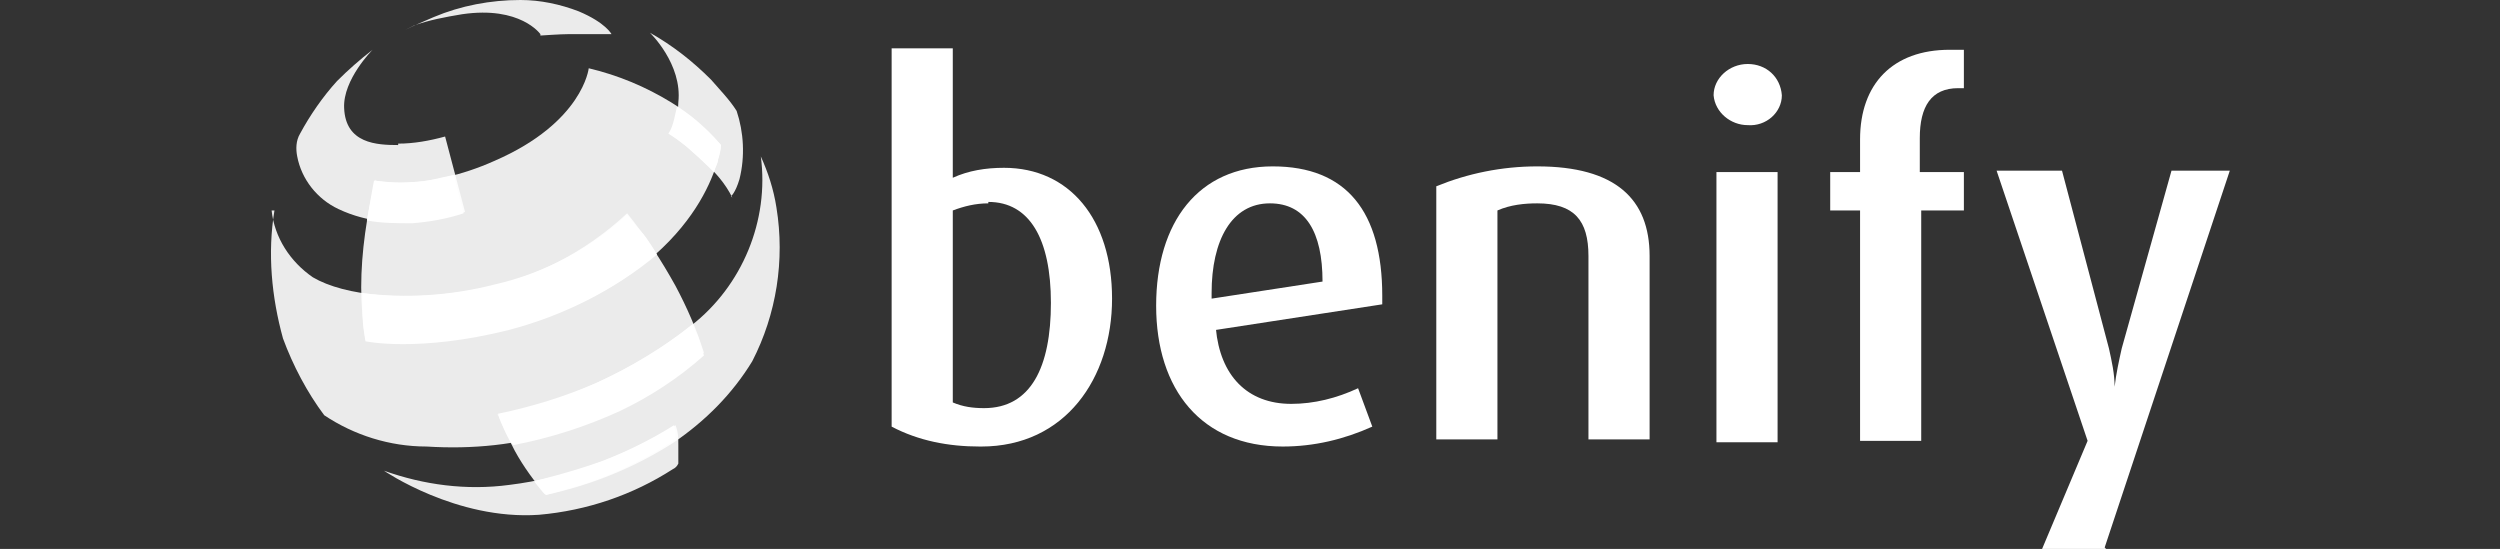 <?xml version="1.0" encoding="UTF-8"?>
<svg id="Layer_1" xmlns="http://www.w3.org/2000/svg" version="1.1" viewBox="0 0 175.8 38.6">
  <rect x="0" y="0" width="175.8" height="38.6" fill="#333333" stroke="none"/>
  <!-- Generator: Adobe Illustrator 29.0.1, SVG Export Plug-In . SVG Version: 2.1.0 Build 192)  -->
  <defs>
    <style>
      .st0, .st1 {
        fill: #fff;
      }

      .st1 {
        isolation: isolate;
        opacity: .9;
      }
    </style>
  </defs>
  <g id="Group_113">
    <path id="Path_680" class="st1" d="M51.4,13.8s.3-.2.6-1.2c.4-1.6.3-3.3-.2-4.8-.5-.8-1.2-1.5-1.8-2.2-1.3-1.3-2.7-2.4-4.3-3.3,0,0,2.3,2.2,2,4.9,0,.8-.3,1.5-.6,2.2.8.6,1.6,1.2,2.4,2,.8.7,1.5,1.5,2,2.5Z"/>
    <path id="Path_681" class="st1" d="M38,2.5s1.4-.1,2-.1c1,0,2,0,3,0,0,0-.4-.8-2.3-1.6-1.3-.5-2.7-.8-4.1-.8-2.1,0-4.2.4-6.1,1.2-.7.3-1.4.6-2,.9,0,0,.2-.1.6-.3,1.1-.4,2.2-.6,3.4-.8,4.1-.6,5.5,1.4,5.5,1.4Z"/>
    <path id="Path_682" class="st1" d="M26.4,12.7s3.5.8,8.4-1.4c6.2-2.7,6.6-6.5,6.6-6.5,2.1.5,4,1.3,5.8,2.4,1.3.8,2.5,1.8,3.5,3,0,0-.6,6.9-10.3,11.3-4.6,2.1-9.7,2.9-14.7,2.4-.2-1.2-.3-2.5-.3-3.7,0-2.5.4-5.1,1-7.6Z"/>
    <path id="Path_683" class="st1" d="M19.1,14.8c.2,1.9,1.3,3.6,2.9,4.7,2.2,1.3,6.7,1.8,11.7.8,3.9-.7,7.5-2.6,10.4-5.3,1.3,1.6,2.4,3.3,3.4,5.1.8,1.5,1.5,3.1,2,4.7,0,0-3.4,3.4-10.1,5.5-3,1-6.2,1.3-9.4,1.1-2.6,0-5.1-.8-7.2-2.2-1.2-1.6-2.2-3.5-2.9-5.4-.8-2.9-1.1-6-.6-9Z"/>
    <path id="Path_684" class="st1" d="M35,29.1c.3.9.8,1.8,1.2,2.6.6,1.1,1.4,2.2,2.2,3.1,3.2-.7,6.2-1.9,9-3.7,2.2-1.5,4.1-3.4,5.5-5.7,1.7-3.3,2.3-7.1,1.7-10.8-.2-1.3-.6-2.5-1.1-3.6.6,4.5-1.3,9.1-4.9,11.9-4,3.1-8.7,5.3-13.6,6.3Z"/>
    <path id="Path_685" class="st1" d="M47.5,29.9c-3.6,2.2-7.6,3.7-11.7,4.2-3,.4-6,0-8.8-1,0,0,5.1,3.5,10.9,3.1,3.4-.3,6.6-1.4,9.4-3.2.2-.1.3-.2.4-.4,0-.4,0-.9,0-1.3,0-.5,0-.9-.2-1.4Z"/>
    <path id="Path_686" class="st1" d="M28,10.2c-1.5,0-3.7-.1-3.8-2.6-.1-2,2-4.1,2-4.1-.9.7-1.7,1.4-2.5,2.2-1,1.1-1.9,2.4-2.6,3.7-.3.5-.3,1.1-.2,1.6.3,1.6,1.4,3,2.9,3.7,4.2,2,8.9.2,8.9.2l-1.4-5.3c-1.1.3-2.2.5-3.3.5Z"/>
    <path id="Path_687" class="st0" d="M47,9.4c.2-.3.3-.6.4-1,.1-.4.2-.9.2-.9.6.4,1.2.8,1.7,1.3.6.5,1.4,1.4,1.4,1.4,0,.3-.1.7-.2,1,0,.3-.2.5-.3.9,0,0-.9-.9-1.6-1.5-.6-.6-1.6-1.2-1.6-1.2Z"/>
    <path id="Path_688" class="st0" d="M25.8,15.5s.2-1.1.3-1.7.2-1.1.2-1.1c.9.1,1.8.2,2.7.1,1,0,1.9-.3,2.9-.5l.7,2.7c-1.2.4-2.4.6-3.6.7-1.1,0-2.2,0-3.2-.2Z"/>
    <path id="Path_689" class="st0" d="M25.4,20.6c3.1.4,6.3.2,9.4-.6,3.5-.8,6.7-2.5,9.3-4.9,0,0,.6.8,1,1.2s1.1,1.6,1.1,1.6c-3,2.5-6.6,4.3-10.4,5.3-6.4,1.6-10.1.8-10.1.8-.1-.6-.2-1.2-.2-1.8,0-.4,0-1.5,0-1.5Z"/>
    <path id="Path_690" class="st0" d="M36,31.2c-.3-.5-.5-.9-.7-1.4-.1-.2-.3-.8-.3-.7,2.4-.5,4.7-1.2,7-2.2,2.4-1.1,4.6-2.4,6.7-4.1,0,0,.1.3.4.9.2.6.4,1.3.4,1.3-1.8,1.6-3.8,2.9-5.9,3.9-2.4,1.1-4.9,1.9-7.5,2.4Z"/>
    <path id="Path_691" class="st0" d="M37.7,33.8s2.5-.6,4.7-1.4c1.8-.7,3.4-1.5,5-2.5,0,.2.1.3.1.5,0,.3,0,.5,0,.5-1.5,1-3,1.8-4.7,2.5-1.4.6-2.9,1-4.4,1.4-.2-.1-.3-.3-.4-.4l-.4-.5Z"/>
    <g id="Group_112">
      <path id="Path_692" class="st0" d="M68.9,31.4c-2.2,0-4.3-.4-6.2-1.4V3.4h4.3v9.1c1.1-.5,2.3-.7,3.6-.7,4.6,0,7.6,3.6,7.6,9.2s-3.3,10.4-9.2,10.4ZM69.5,14.3c-.9,0-1.7.2-2.5.5v13.5c.7.3,1.4.4,2.2.4,3.3,0,4.7-2.9,4.7-7.4,0-4.5-1.5-7.1-4.4-7.1Z"/>
      <path id="Path_693" class="st0" d="M85.5,23.1c.3,3.3,2.2,5.3,5.3,5.3,1.6,0,3.2-.4,4.7-1.1l1,2.7c-2,.9-4.1,1.4-6.3,1.4-5.7,0-8.9-4-8.9-9.9s3-9.8,8.2-9.8,7.7,3.2,7.7,9.1v.6l-11.7,1.8ZM89.3,14.3c-2.7,0-4.1,2.6-4.1,6.3v.4l7.8-1.2c0-3.5-1.2-5.5-3.7-5.5h0Z"/>
      <path id="Path_694" class="st0" d="M111.7,31v-13c0-2.5-1-3.7-3.6-3.7-.9,0-1.9.1-2.8.5v16.1h-4.3V13.1c2.2-.9,4.6-1.4,7.1-1.4,5.5,0,7.9,2.3,7.9,6.3v12.9h-4.3Z"/>
      <path id="Path_695" class="st0" d="M122.9,8.8c-1.2,0-2.3-.9-2.4-2.1,0-1.2,1.1-2.2,2.4-2.2,1.3,0,2.3.9,2.4,2.2,0,1.2-1.1,2.2-2.4,2.1ZM120.7,31V12.1h4.3v19h-4.3Z"/>
      <path id="Path_696" class="st0" d="M135.1,14.8v16.2h-4.3V14.8h-2.1v-2.7h2.1v-2.3c0-3.9,2.3-6.3,6.3-6.3.3,0,.7,0,1,0v2.7h-.4c-1.9,0-2.7,1.3-2.7,3.5v2.4h3.1v2.7h-3.1Z"/>
      <path id="Path_697" class="st0" d="M148.1,38.6h-4.5l3.2-7.6-6.4-19h4.6l3.3,12.5c.2.9.4,1.8.4,2.7h0c.1-.9.3-1.8.5-2.7l3.5-12.5h4.1l-8.8,26.5Z"/>
    </g>
  </g>
</svg>